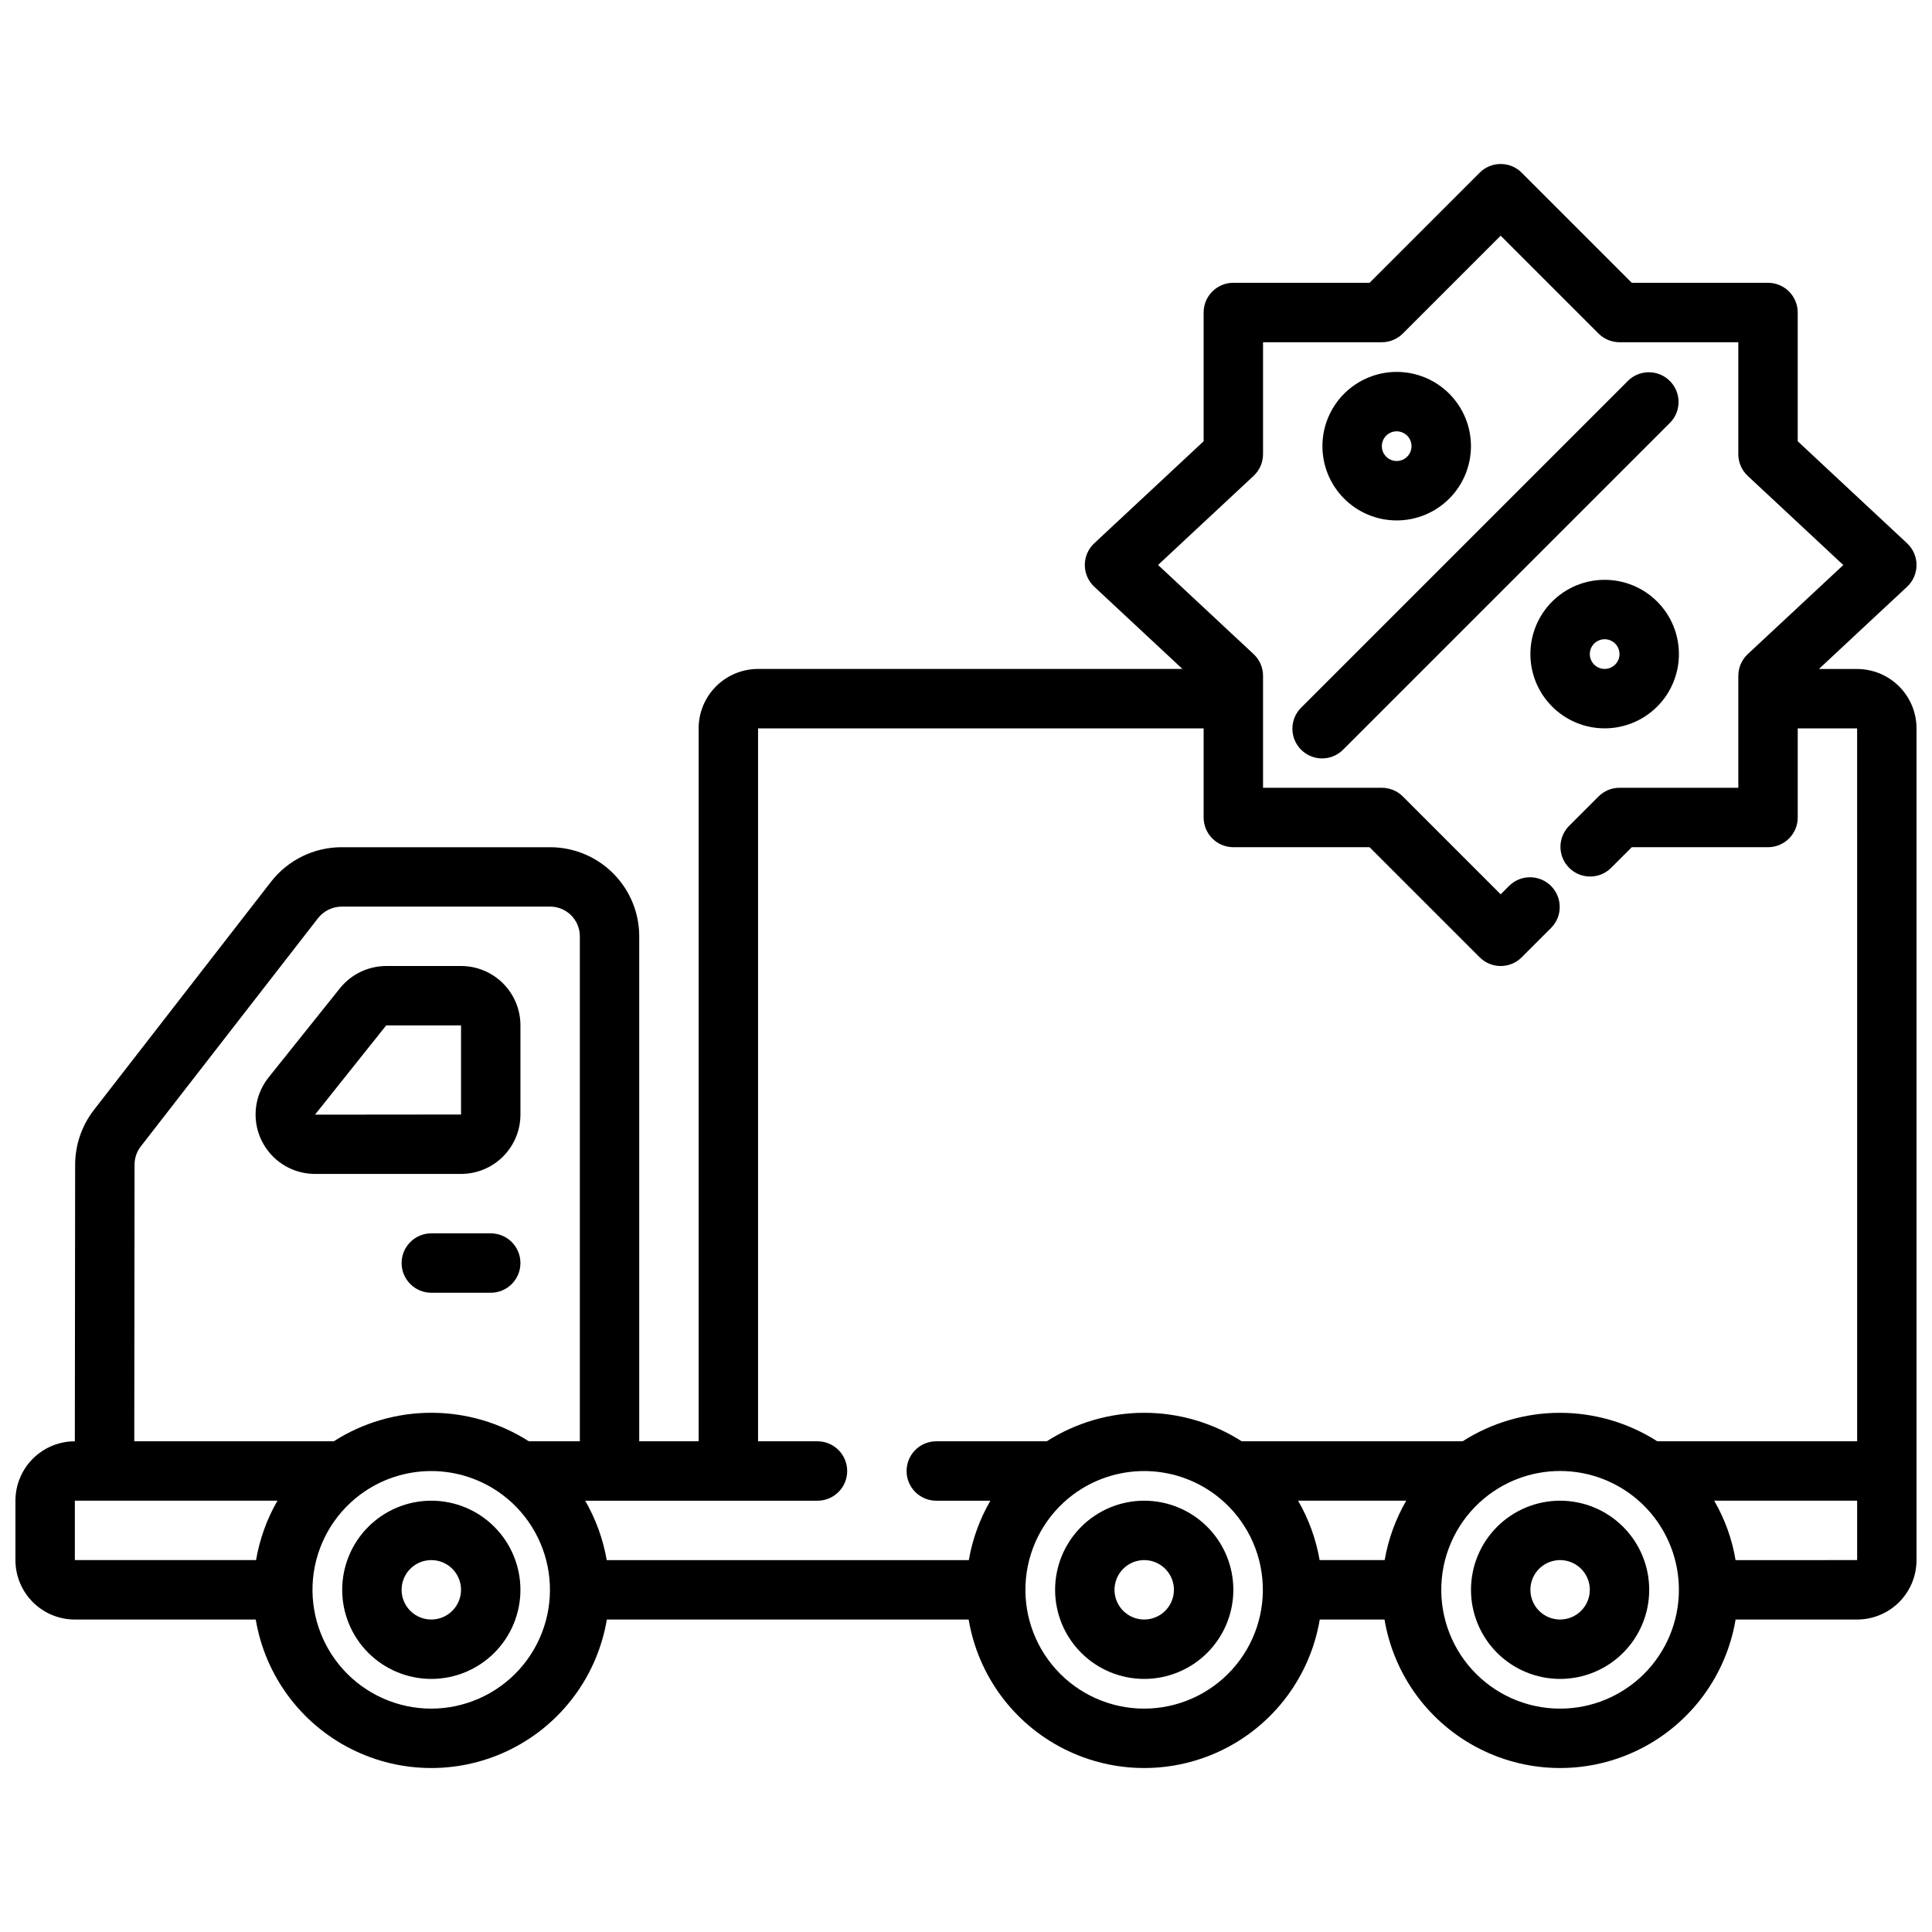 <?xml version="1.0" encoding="UTF-8"?>
<!-- Uploaded to: ICON Repo, www.iconrepo.com, Generator: ICON Repo Mixer Tools -->
<svg width="800px" height="800px" version="1.1" viewBox="144 144 512 512" xmlns="http://www.w3.org/2000/svg">
 <defs>
  <clipPath id="a">
   <path d="m148.09 187h503.81v426h-503.81z"/>
  </clipPath>
 </defs>
 <path d="m557.44 541.7c-6.262 0-12.27 2.488-16.699 6.918-4.426 4.426-6.914 10.434-6.914 16.699 0 6.262 2.488 12.27 6.914 16.699 4.43 4.426 10.438 6.914 16.699 6.914 6.266 0 12.273-2.488 16.699-6.914 4.43-4.43 6.918-10.438 6.918-16.699 0-6.266-2.488-12.273-6.918-16.699-4.426-4.43-10.434-6.918-16.699-6.918zm0 31.488c-3.184 0-6.055-1.918-7.269-4.859-1.219-2.941-0.547-6.328 1.703-8.578 2.254-2.254 5.641-2.926 8.582-1.707s4.859 4.09 4.859 7.273c0 2.086-0.832 4.09-2.309 5.566-1.477 1.477-3.477 2.305-5.566 2.305z"/>
 <path d="m447.23 541.7c-6.262 0-12.27 2.488-16.699 6.918-4.43 4.426-6.918 10.434-6.918 16.699 0 6.262 2.488 12.27 6.918 16.699 4.43 4.426 10.438 6.914 16.699 6.914s12.27-2.488 16.699-6.914c4.43-4.43 6.918-10.438 6.918-16.699 0-6.266-2.488-12.273-6.918-16.699-4.43-4.43-10.438-6.918-16.699-6.918zm0 31.488c-3.184 0-6.055-1.918-7.273-4.859-1.219-2.941-0.543-6.328 1.707-8.578 2.25-2.254 5.637-2.926 8.578-1.707 2.941 1.219 4.859 4.09 4.859 7.273 0 2.086-0.828 4.09-2.305 5.566-1.477 1.477-3.477 2.305-5.566 2.305z"/>
 <path d="m258.3 541.7c-6.262 0-12.27 2.488-16.699 6.918-4.426 4.426-6.914 10.434-6.914 16.699 0 6.262 2.488 12.27 6.914 16.699 4.43 4.426 10.438 6.914 16.699 6.914 6.266 0 12.273-2.488 16.699-6.914 4.43-4.43 6.918-10.438 6.918-16.699 0-6.266-2.488-12.273-6.918-16.699-4.426-4.43-10.434-6.918-16.699-6.918zm0 31.488c-3.184 0-6.055-1.918-7.273-4.859-1.215-2.941-0.543-6.328 1.707-8.578 2.254-2.254 5.637-2.926 8.582-1.707 2.941 1.219 4.859 4.09 4.859 7.273 0 2.086-0.832 4.09-2.309 5.566-1.477 1.477-3.477 2.305-5.566 2.305z"/>
 <g clip-path="url(#a)">
  <path d="m651.9 293.73c0-2.184-0.906-4.266-2.504-5.754l-28.984-27.035v-34.125c0-2.086-0.828-4.09-2.305-5.566-1.477-1.477-3.477-2.305-5.566-2.305h-36.102l-29.18-29.18c-3.074-3.074-8.059-3.074-11.133 0l-29.18 29.18h-36.102c-4.348 0-7.871 3.523-7.871 7.871v34.125l-28.984 27.031-0.004 0.004c-1.594 1.488-2.5 3.57-2.5 5.754 0 2.18 0.906 4.266 2.5 5.754l23.375 21.797h-112.47c-4.176 0-8.18 1.66-11.133 4.613s-4.613 6.957-4.613 11.133v188.93h-15.742v-133.82c0-6.262-2.488-12.27-6.918-16.699-4.43-4.426-10.434-6.914-16.699-6.914h-55.262c-7.285 0.004-14.168 3.359-18.656 9.098l-47.012 60.57c-3.195 4.148-4.934 9.238-4.941 14.477l-0.082 73.293c-4.172 0-8.18 1.66-11.133 4.613-2.949 2.953-4.609 6.957-4.609 11.133v15.742c0 4.176 1.66 8.18 4.609 11.133 2.953 2.953 6.961 4.613 11.133 4.613h47.941c2.488 14.789 11.859 27.512 25.242 34.277 13.383 6.766 29.184 6.766 42.566 0 13.383-6.766 22.754-19.488 25.238-34.277h95.883c2.488 14.789 11.855 27.512 25.238 34.277 13.383 6.766 29.188 6.766 42.57 0 13.383-6.766 22.75-19.488 25.238-34.277h17.16c2.488 14.789 11.859 27.512 25.242 34.277 13.383 6.766 29.184 6.766 42.566 0 13.383-6.766 22.754-19.488 25.238-34.277h32.199c4.176 0 8.18-1.66 11.133-4.613 2.953-2.953 4.609-6.957 4.609-11.133v-220.41c0-4.176-1.656-8.18-4.609-11.133s-6.957-4.613-11.133-4.613h-10.133l23.371-21.797c1.598-1.488 2.504-3.57 2.504-5.754zm-472.24 158.94c-0.008-1.762 0.574-3.469 1.652-4.859l46.957-60.473c1.52-1.934 3.84-3.066 6.297-3.078h55.223c2.09 0 4.09 0.828 5.566 2.305 1.477 1.477 2.309 3.481 2.309 5.566v133.82h-13.527c-7.715-4.93-16.68-7.551-25.836-7.551s-18.121 2.621-25.836 7.551h-52.883zm-15.824 89.031h53.688c-2.805 4.871-4.723 10.203-5.668 15.742h-48.02zm94.465 55.105c-8.867 0-17.324-3.742-23.293-10.301-5.965-6.562-8.891-15.336-8.055-24.164 0.84-8.828 5.359-16.895 12.457-22.215 5.445-4.078 12.066-6.281 18.867-6.281 6.805 0 13.426 2.203 18.871 6.281 7.09 5.316 11.609 13.379 12.453 22.199 0.84 8.824-2.074 17.594-8.031 24.156-5.957 6.562-14.406 10.309-23.27 10.324zm188.93 0c-8.867 0-17.324-3.742-23.293-10.301-5.969-6.562-8.891-15.336-8.055-24.164 0.84-8.828 5.359-16.895 12.453-22.215 5.449-4.078 12.066-6.281 18.871-6.281 6.805 0 13.422 2.203 18.871 6.281 7.09 5.316 11.609 13.379 12.449 22.199 0.844 8.824-2.07 17.594-8.031 24.156-5.957 6.562-14.402 10.309-23.266 10.324zm69.43-55.105c-2.816 4.867-4.75 10.199-5.707 15.742h-17.238c-0.957-5.543-2.887-10.875-5.707-15.742zm40.777 55.105c-8.867 0-17.324-3.742-23.293-10.301-5.965-6.562-8.891-15.336-8.055-24.164 0.84-8.828 5.363-16.895 12.457-22.215 6.269-4.703 14.066-6.898 21.867-6.156 7.801 0.738 15.047 4.363 20.316 10.16 5.273 5.797 8.195 13.352 8.195 21.188 0 8.352-3.316 16.359-9.223 22.266-5.902 5.902-13.914 9.223-22.266 9.223zm46.508-39.359v-0.004c-0.922-5.547-2.844-10.879-5.668-15.742h37.883v15.742zm3.227-240.1h0.004c-1.594 1.484-2.5 3.566-2.504 5.746v29.676h-31.488c-2.09 0-4.09 0.832-5.566 2.309l-7.871 7.871c-2.984 3.09-2.941 8 0.094 11.035 3.039 3.035 7.949 3.078 11.035 0.094l5.566-5.562h36.102c2.09 0 4.09-0.832 5.566-2.309s2.305-3.477 2.305-5.566v-23.613h15.742l0.004 188.93h-52.965c-7.699-4.926-16.652-7.547-25.797-7.547-9.141 0-18.094 2.621-25.797 7.547h-58.535c-7.715-4.93-16.68-7.551-25.836-7.551s-18.121 2.621-25.836 7.551h-29.27c-4.348 0-7.871 3.527-7.871 7.875 0 4.348 3.523 7.871 7.871 7.871h14.328c-2.816 4.867-4.75 10.199-5.707 15.742h-95.961c-0.957-5.543-2.887-10.875-5.707-15.742h61.559c4.348 0 7.875-3.523 7.875-7.871 0-4.348-3.527-7.875-7.875-7.875h-15.742v-188.93h118.08v23.617-0.004c0 2.09 0.828 4.09 2.305 5.566s3.477 2.309 5.566 2.309h36.102l29.18 29.18c3.074 3.074 8.059 3.074 11.133 0l7.871-7.871c2.984-3.09 2.941-8-0.098-11.035-3.035-3.035-7.945-3.078-11.035-0.098l-2.305 2.309-25.922-25.922c-1.477-1.477-3.481-2.309-5.566-2.309h-31.488v-29.676c0-2.184-0.906-4.266-2.504-5.754l-25.316-23.617 25.316-23.617c1.594-1.484 2.5-3.562 2.504-5.738v-29.676h31.488c2.086 0 4.09-0.832 5.566-2.309l25.922-25.922 25.922 25.922c1.477 1.477 3.477 2.309 5.566 2.309h31.488v29.676c0 2.184 0.906 4.266 2.504 5.754l25.316 23.617z"/>
 </g>
 <path d="m575.49 244.86-86.594 86.594h0.004c-1.52 1.465-2.387 3.481-2.402 5.594-0.02 2.109 0.812 4.141 2.305 5.633 1.492 1.496 3.523 2.324 5.633 2.309 2.113-0.02 4.129-0.887 5.594-2.406l86.594-86.594v0.004c2.984-3.09 2.941-8-0.098-11.035-3.035-3.035-7.945-3.078-11.035-0.098z"/>
 <path d="m514.14 281.92c5.219 0 10.223-2.074 13.914-5.766 3.691-3.688 5.766-8.695 5.766-13.914s-2.074-10.227-5.766-13.918c-3.691-3.688-8.695-5.762-13.914-5.762-5.223 0-10.227 2.074-13.918 5.762-3.691 3.691-5.766 8.699-5.766 13.918s2.074 10.227 5.766 13.914c3.691 3.691 8.695 5.766 13.918 5.766zm0-23.617c1.59 0 3.027 0.961 3.633 2.43 0.609 1.473 0.273 3.164-0.852 4.289-1.125 1.129-2.82 1.465-4.289 0.855-1.473-0.609-2.43-2.047-2.43-3.637 0-2.176 1.762-3.938 3.938-3.938z"/>
 <path d="m569.25 297.66c-5.219 0-10.223 2.07-13.914 5.762-3.691 3.691-5.766 8.695-5.766 13.918 0 5.219 2.074 10.223 5.766 13.914 3.691 3.691 8.695 5.766 13.914 5.766s10.227-2.074 13.918-5.766c3.691-3.691 5.762-8.695 5.762-13.914 0-5.223-2.07-10.227-5.762-13.918-3.691-3.691-8.699-5.762-13.918-5.762zm0 23.617v-0.004c-1.59 0-3.027-0.957-3.637-2.43-0.609-1.469-0.27-3.164 0.855-4.289s2.816-1.461 4.289-0.852c1.469 0.609 2.43 2.043 2.43 3.637 0 1.043-0.414 2.043-1.152 2.781s-1.742 1.152-2.785 1.152z"/>
 <path d="m266.18 455.1c4.176 0 8.18-1.656 11.133-4.609 2.949-2.953 4.609-6.957 4.609-11.133v-23.617c0-4.176-1.66-8.18-4.609-11.133-2.953-2.953-6.957-4.609-11.133-4.609h-19.84c-4.785 0.016-9.305 2.203-12.289 5.941l-18.895 23.617h0.004c-2.469 3.102-3.676 7.023-3.379 10.98 0.297 3.953 2.074 7.648 4.981 10.352 2.902 2.699 6.719 4.203 10.688 4.211zm-19.836-39.359h19.836v23.617l-38.699 0.039z"/>
 <path d="m274.05 470.85h-15.746c-4.348 0-7.871 3.523-7.871 7.871s3.523 7.871 7.871 7.871h15.746c4.348 0 7.871-3.523 7.871-7.871s-3.523-7.871-7.871-7.871z"/>
</svg>